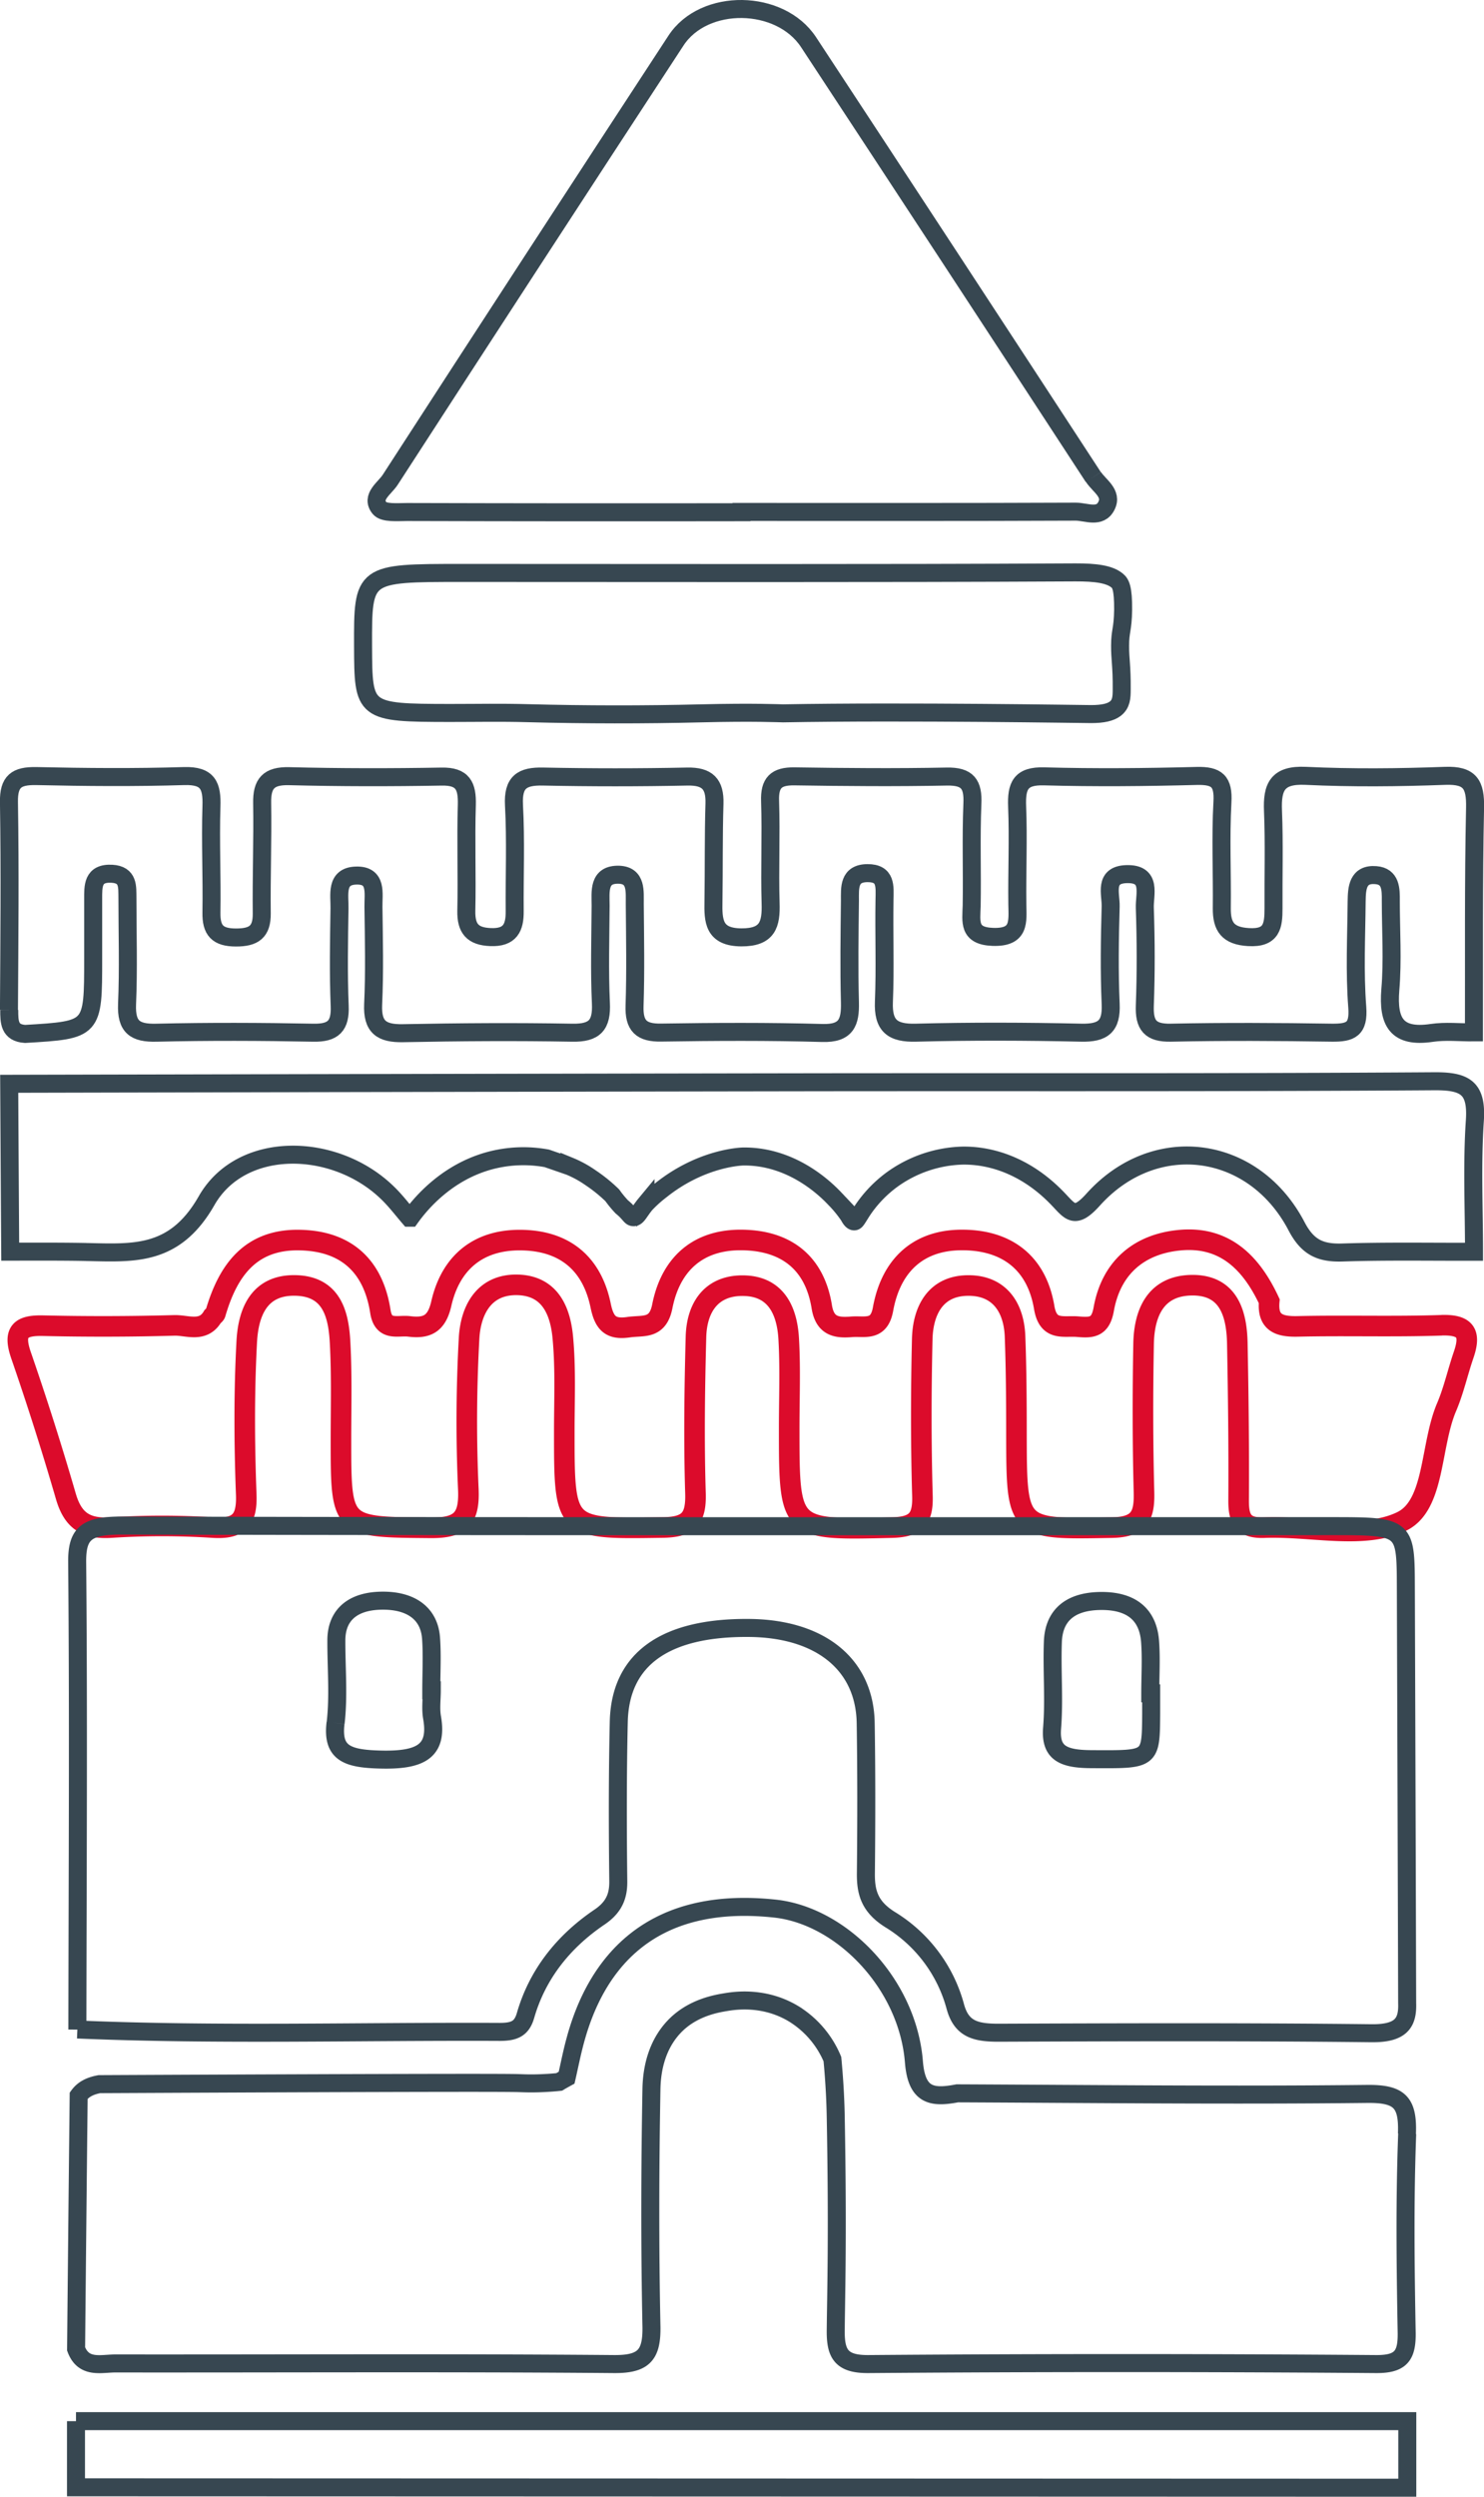 <?xml version="1.0" encoding="UTF-8"?> <svg xmlns="http://www.w3.org/2000/svg" id="Слой_1" data-name="Слой 1" viewBox="0 0 576.91 970.03"> <defs> <style>.cls-1,.cls-2{fill:none;stroke-miterlimit:10;}.cls-1{stroke:#dc0b2b;stroke-width:8px;}.cls-2{stroke:#374751;stroke-width:7px;}</style> </defs> <title>Новгород</title> <path class="cls-1" d="M2826.69,2709c-18.65.63-37.3,0-56,.43-7.41.16-11.75-1.56-11-9.79-7-15-17.43-25.54-35.26-23.66-15.83,1.64-26.25,11-29.07,26.72-1.25,7.09-4.58,7.32-10,6.85-5.6-.51-11.6,1.92-13.16-7.52-3-17.71-15-26.37-32.48-26.17-17.24.19-27.23,10.62-30.17,26.87-1.57,8.62-7.09,6.47-12.15,6.86-5.91.51-10.46-.19-11.67-7.83-2.78-17.09-13.83-25.63-30.79-25.9-17.36-.31-27.94,9.4-31.19,25.74-1.8,9.09-7.41,7.29-13.16,8.15-7,1-9.41-1.61-10.82-8.43-3.45-16.72-14.41-25.42-31.5-25.42-16.57,0-26.91,9.17-30.44,24.68-1.84,8.07-5.76,9.68-12.53,8.85-4.39-.54-10,2-11.17-5.87-2.74-17.51-13.16-27.27-31.19-27.66-19.35-.47-28.09,11.87-32.91,28.48-.15.47-.7.82-1.09,1.21-3.69,6.31-9.84,3.34-14.81,3.45q-25.51.71-51,.12c-9-.23-11.83,2.31-8.7,11.44q9.41,27.21,17.43,54.81c2.75,9.48,7.76,12.81,17.63,12.18a309.89,309.89,0,0,1,39.5,0c10.1.63,13.4-2.7,13-12.93-.74-19.7-.86-39.53.2-59.23.59-11.32,4.7-22.37,19.23-21.9,13.76.43,16.46,11.12,17.05,22,.7,12.57.35,25.23.35,37.84,0,34.56,0,34,34.83,34.32,11.64.08,15.16-3.41,14.69-14.85a587.18,587.18,0,0,1,.31-59.19c.71-10.82,6-20.89,19.28-20.34,12.46.55,16.26,10.5,17.16,20.69,1.1,12,.55,24.13.55,36.2,0,38.31,0,37.92,38,37.37,10.11-.11,13.28-3.09,13-13.16-.63-20.29-.35-40.59.19-60.88.32-11.95,6.39-20.45,19.2-19.9,12.23.54,16.26,10.1,16.85,20.68.66,11.48.19,23,.19,34.56,0,40,0,39.68,39.69,38.74,9.36-.23,12.38-3,12.11-12.3-.59-20.25-.55-40.59-.08-60.88.27-11.56,5.48-21.08,18.33-20.88,11.72.15,17.32,8.5,17.75,19.78.47,12.62.55,25.23.55,37.85.08,37.57,0,37.1,37,36.43,10.74-.19,12.82-4.42,12.58-13.71-.51-19.2-.51-38.39-.16-57.59.2-12.07,4.63-22.53,18.38-22.88,14.42-.35,17.82,10.58,18.06,22.53.39,20.29.63,40.59.51,60.88-.08,7.37,1.64,11.09,10,10.77,18.06-.7,38.79,4.74,53.44-2.43,12.93-6.3,11-29.34,17.39-44.34,2.78-6.51,4.31-13.56,6.62-20.3,2.86-8.27,1.06-11.87-8.61-11.56" transform="translate(-2266.27 -2194.1)"></path> <path class="cls-2" d="M2690.47,2471.54c4.62,0,7.6-.71,9.44-2.15,2.27-1.82,2.43-4.26,2.43-7.5.08-9-.67-11.8-.63-16.92,0-5.85,1.06-6.06,1.18-13.91.07-8.5-1-10.3-2.24-11.33-3-2.56-8.42-3.26-16.33-3.24-79.5.42-159,.21-238.48.21-38.51,0-38.51,0-38.43,28.51.11,25.42.11,25.86,33.73,25.89,11.63,0,19.55-.21,30.4.09,22.45.59,45,.61,67.43.06,20.43-.51,30.67,0,31.69,0C2618.72,2470.38,2688.38,2471.55,2690.47,2471.54Z" transform="translate(-2266.27 -2194.1)"></path> <path class="cls-2" d="M2269.86,2586.47c0,4.67,0,8.9,6.15,9.33,26.48-1.57,26.48-1.57,26.48-29.23v-23c0-5.09-.31-10.38,7.25-10,6.55.36,6,5.1,6.07,9.48,0,13.72.44,27.47-.15,41.18-.35,8.82,3,11.32,11.48,11.09,20.29-.47,40.59-.39,60.88,0,7.87.16,10.62-2.63,10.3-10.46-.51-12.62-.27-25.23-.07-37.85.11-5.17-1.65-12.46,6.38-12.73,8.39-.31,6.74,7,6.82,12.14.16,12.62.47,25.27-.12,37.89-.39,8.85,3.29,11.36,11.6,11.2,21.94-.43,43.88-.58,65.82-.19,8.77.16,11.52-3,11.12-11.52-.58-12.58-.19-25.23-.11-37.85,0-5.36-1.06-12.26,7.17-12,6.89.28,6.07,6.55,6.11,11.37.11,13.16.35,26.36-.08,39.49-.28,7.83,2.58,10.62,10.42,10.46,20.84-.32,41.73-.43,62.57.16,9.32.27,10.93-4.12,10.73-11.95-.35-13.17-.15-26.33,0-39.5,0-4.89-.55-10.61,6.82-10.65s6.7,5.21,6.62,10.38c-.23,13.16.31,26.37-.23,39.53-.4,9.4,3.29,12.34,12.53,12.07,21.36-.55,42.79-.47,64.18,0,8.54.19,11.83-2.47,11.44-11.17-.55-12.61-.36-25.27,0-37.88.12-4.86-2.74-12.23,6.07-12.54,10.15-.35,7,7.91,7.21,13.16.43,12.62.47,25.27,0,37.85-.28,7.64,2.07,10.77,10.18,10.58,20.85-.43,41.69-.32,62.53,0,7.29.08,10.54-1.26,9.88-9.91-1.06-13.64-.36-27.43-.24-41.14.08-5,.35-10.74,7.48-10.15,5.84.47,5.84,5.49,5.8,10,0,11.52.79,23.12-.19,34.56-1,12.49,2.43,18.76,16.1,16.73,5.37-.79,10.93-.16,16.41-.2.08-29.07-.19-58.14.43-87.21.2-9.09-1.88-12.81-11.59-12.46-18.1.67-36.24.86-54.3,0-11-.51-13.05,4.35-12.66,13.63.51,12.62.12,25.24.2,37.89,0,6.62-.55,11.68-9.72,11.13-8-.47-10.46-4-10.38-11.25.16-13.71-.51-27.46.24-41.13.47-8.15-2.12-10.43-10-10.23-19.74.51-39.53.71-59.27.16-9.33-.28-10.85,3.8-10.54,11.79.51,12.58-.08,25.23.08,37.85.11,6.89,1.06,13.08-9.52,12.73-9.68-.35-8.39-5.92-8.23-12.15.23-13.16-.27-26.36.27-39.49.36-7.72-1.84-10.81-10-10.65-19.74.39-39.49.23-59.23-.08-7.09-.08-9.68,2.5-9.41,9.67.43,13.17-.19,26.37.2,39.53.27,8.35-1.14,13.4-11.36,13.36-10.85-.07-11-6.46-10.85-14.1.19-12.62,0-25.23.39-37.85.23-7.67-2.78-10.69-10.58-10.53q-28,.58-56,0c-8.26-.2-11.83,2.15-11.36,11.12.75,13.68.16,27.43.28,41.14.07,6.5-1.81,10.42-9.41,10.11-7-.28-9.52-3.33-9.4-10.19.31-13.71-.23-27.46.2-41.17.19-7.33-1.49-11.17-9.84-11-19.74.35-39.53.35-59.23-.16-8-.2-10.66,2.86-10.5,10.5.23,14.26-.32,28.56-.16,42.82.08,7.21-3.1,9.36-10,9.36-7.25,0-9.68-2.82-9.56-9.75.23-13.71-.43-27.43,0-41.14.27-8-1.26-12.1-10.58-11.83-19.2.59-38.39.43-57.59,0-7.6-.12-10.7,2-10.54,10.19.43,26.87.16,53.79,0,80.66" transform="translate(-2266.27 -2194.1)"></path> <path class="cls-2" d="M2396.75,2863.51c1.22-10.61.24-21.39.28-32.1,0-9.71,6.19-15.33,17.82-15.42,11.4-.1,18.38,5.13,19,14.72.47,6.67.08,13.4.08,20.07h.2c0,3.59-.51,7.22.12,10.71,2.27,13.09-4.59,16.62-20.1,16.23-13.17-.32-18.81-2.6-17.44-14.21m278.56,2c.9-11.16-.12-22.45.31-33.64.36-9.27,5.72-15.43,18-15.75,13-.32,19,5.71,19.78,15.65.51,6.71.08,13.47.08,20.21h.35V2860c-.12,18.12-.12,17.67-23.15,17.57-10.93-.06-16.18-2.24-15.36-12.12m-378.93,117.15h0c54.73,2.31,109.5.68,164.23.93,5.84,0,8.54-1.37,10-6.41,4.39-15.23,14-28.22,28.76-38.2,5.68-3.84,7.37-8.21,7.29-14-.24-20.62-.28-41.24.19-61.86.55-24.41,18-36.76,50.66-36.47,27.66.23,45,14.14,45.33,37,.31,19.27.27,38.55.08,57.82-.12,7.44,1.06,13.28,9.44,18.51a56.91,56.91,0,0,1,25.31,33.73c2.39,8.79,7.8,10.24,17.12,10.2,48.23-.19,96.46-.35,144.65.2,11.4.12,14.18-3.89,13.9-11.68q-.23-80.76-.51-161.5c-.07-23.7-.07-23.83-29-23.83-156.75,0-313.5.16-470.25-.23-13.79,0-17.36,3.08-17.28,14.18.55,60.55.16,121.1.08,181.64" transform="translate(-2266.27 -2194.1)"></path> <path class="cls-2" d="M2813.22,3023.11c.47-12.27-2.9-15.6-15.36-15.48-53.13.59-106.29,0-159.46-.23-10,1.92-15.79.86-16.84-12.19-2.43-30.52-28.17-56.84-54.07-59.59-48.34-5.17-69.46,21-77.61,51.33-1.29,4.74-2.23,9.56-3.33,14.37-1,.55-2,1.1-2.9,1.65-1.41.16-3.68.35-6.46.47-4.86.23-8.43,0-9.05,0-4.47-.2-46.2-.16-163.22.39-3.17.59-6.07,1.72-8.07,4.47q-.53,49.24-1,98.41c2.94,7.88,9.83,5.6,15.44,5.64,64.52.08,129-.31,193.54.24,11.79.12,14.92-3.53,14.69-14.81-.63-30.6-.55-61.24,0-91.87.16-10.46,3.37-18.73,9-24.57,7-7.25,16.3-8.77,19.82-9.36,3.73-.63,15.32-2.35,26.76,4.7a37.8,37.8,0,0,1,14.77,17.43c.94,9.88,1.22,17.79,1.3,22.73.82,45,.15,67.46,0,82.19-.16,9.33,1.84,13.64,12.69,13.56q98.61-.77,197.26,0c9.72.08,12.15-3.17,12-12.22-.47-25.74-.78-51.56.2-77.26" transform="translate(-2266.27 -2194.1)"></path> <path class="cls-2" d="M2691.29,2379.44q-55.18-84.57-110.68-168.94c-11.05-16.84-40.63-17.35-51.56-.62Q2473.34,2295,2418,2380.46c-2.19,3.41-7.72,6.66-4.19,11.05,1.68,2.07,7.05,1.52,10.73,1.52q65,.18,130,.08V2393c43.33,0,86.62.08,129.95-.11,4,0,9.44,2.74,11.91-2.28,2.47-4.85-2.82-7.75-5.05-11.2" transform="translate(-2266.27 -2194.1)"></path> <path class="cls-2" d="M2299.64,2680.53c18.57.35,34.48,1.88,46.94-19.94,13.63-23.86,50.15-22.8,70.44-2.94,3,2.9,5.56,6.27,8.38,9.56.16,0,.28,0,.43,0,3.18-4.43,14.54-19.2,34.44-23a50.5,50.5,0,0,1,18.57-.07l8.82,3.05a42,42,0,0,1,8.23,4.51,58.59,58.59,0,0,1,8.42,6.81A41.25,41.25,0,0,0,2508,2663c3.1,2.51,3.37,4,4.51,4,1.45.12,2.23-2.11,4.7-5.09a49.09,49.09,0,0,1,5.91-5.33c16.22-13,32.13-13.16,32.13-13.16,19.78-.2,33.07,13.75,35.85,16.69a46.87,46.87,0,0,1,5.21,6.42c.08.12,1.06,2.24,2.11,2.08.47,0,.9-.7,1.77-2.08.43-.66.74-1.21,1-1.6a47.88,47.88,0,0,1,11.91-12.58,49.07,49.07,0,0,1,27.46-9.28c13-.12,25.94,5.44,36.59,16.41,5.1,5.21,6.7,8.86,14,.79,24-26.8,62.53-21.59,79.18,10.3,4.31,8.23,9.32,10.42,17.82,10.15,17-.55,34-.24,51-.28h.15c0-17-.82-34,.32-50.93.86-12.73-3.69-15.4-15.75-15.32-81.1.55-162.2.28-243.34.39q-155.32.24-310.68.59.18,32.63.39,65.23c9.83,0,19.63-.07,29.46.12" transform="translate(-2266.27 -2194.1)"></path> <path class="cls-2" d="M2295.81,3134.77v25.7q258.77.06,517.55.16v-25.86H2295.81" transform="translate(-2266.27 -2194.1)"></path> </svg> 